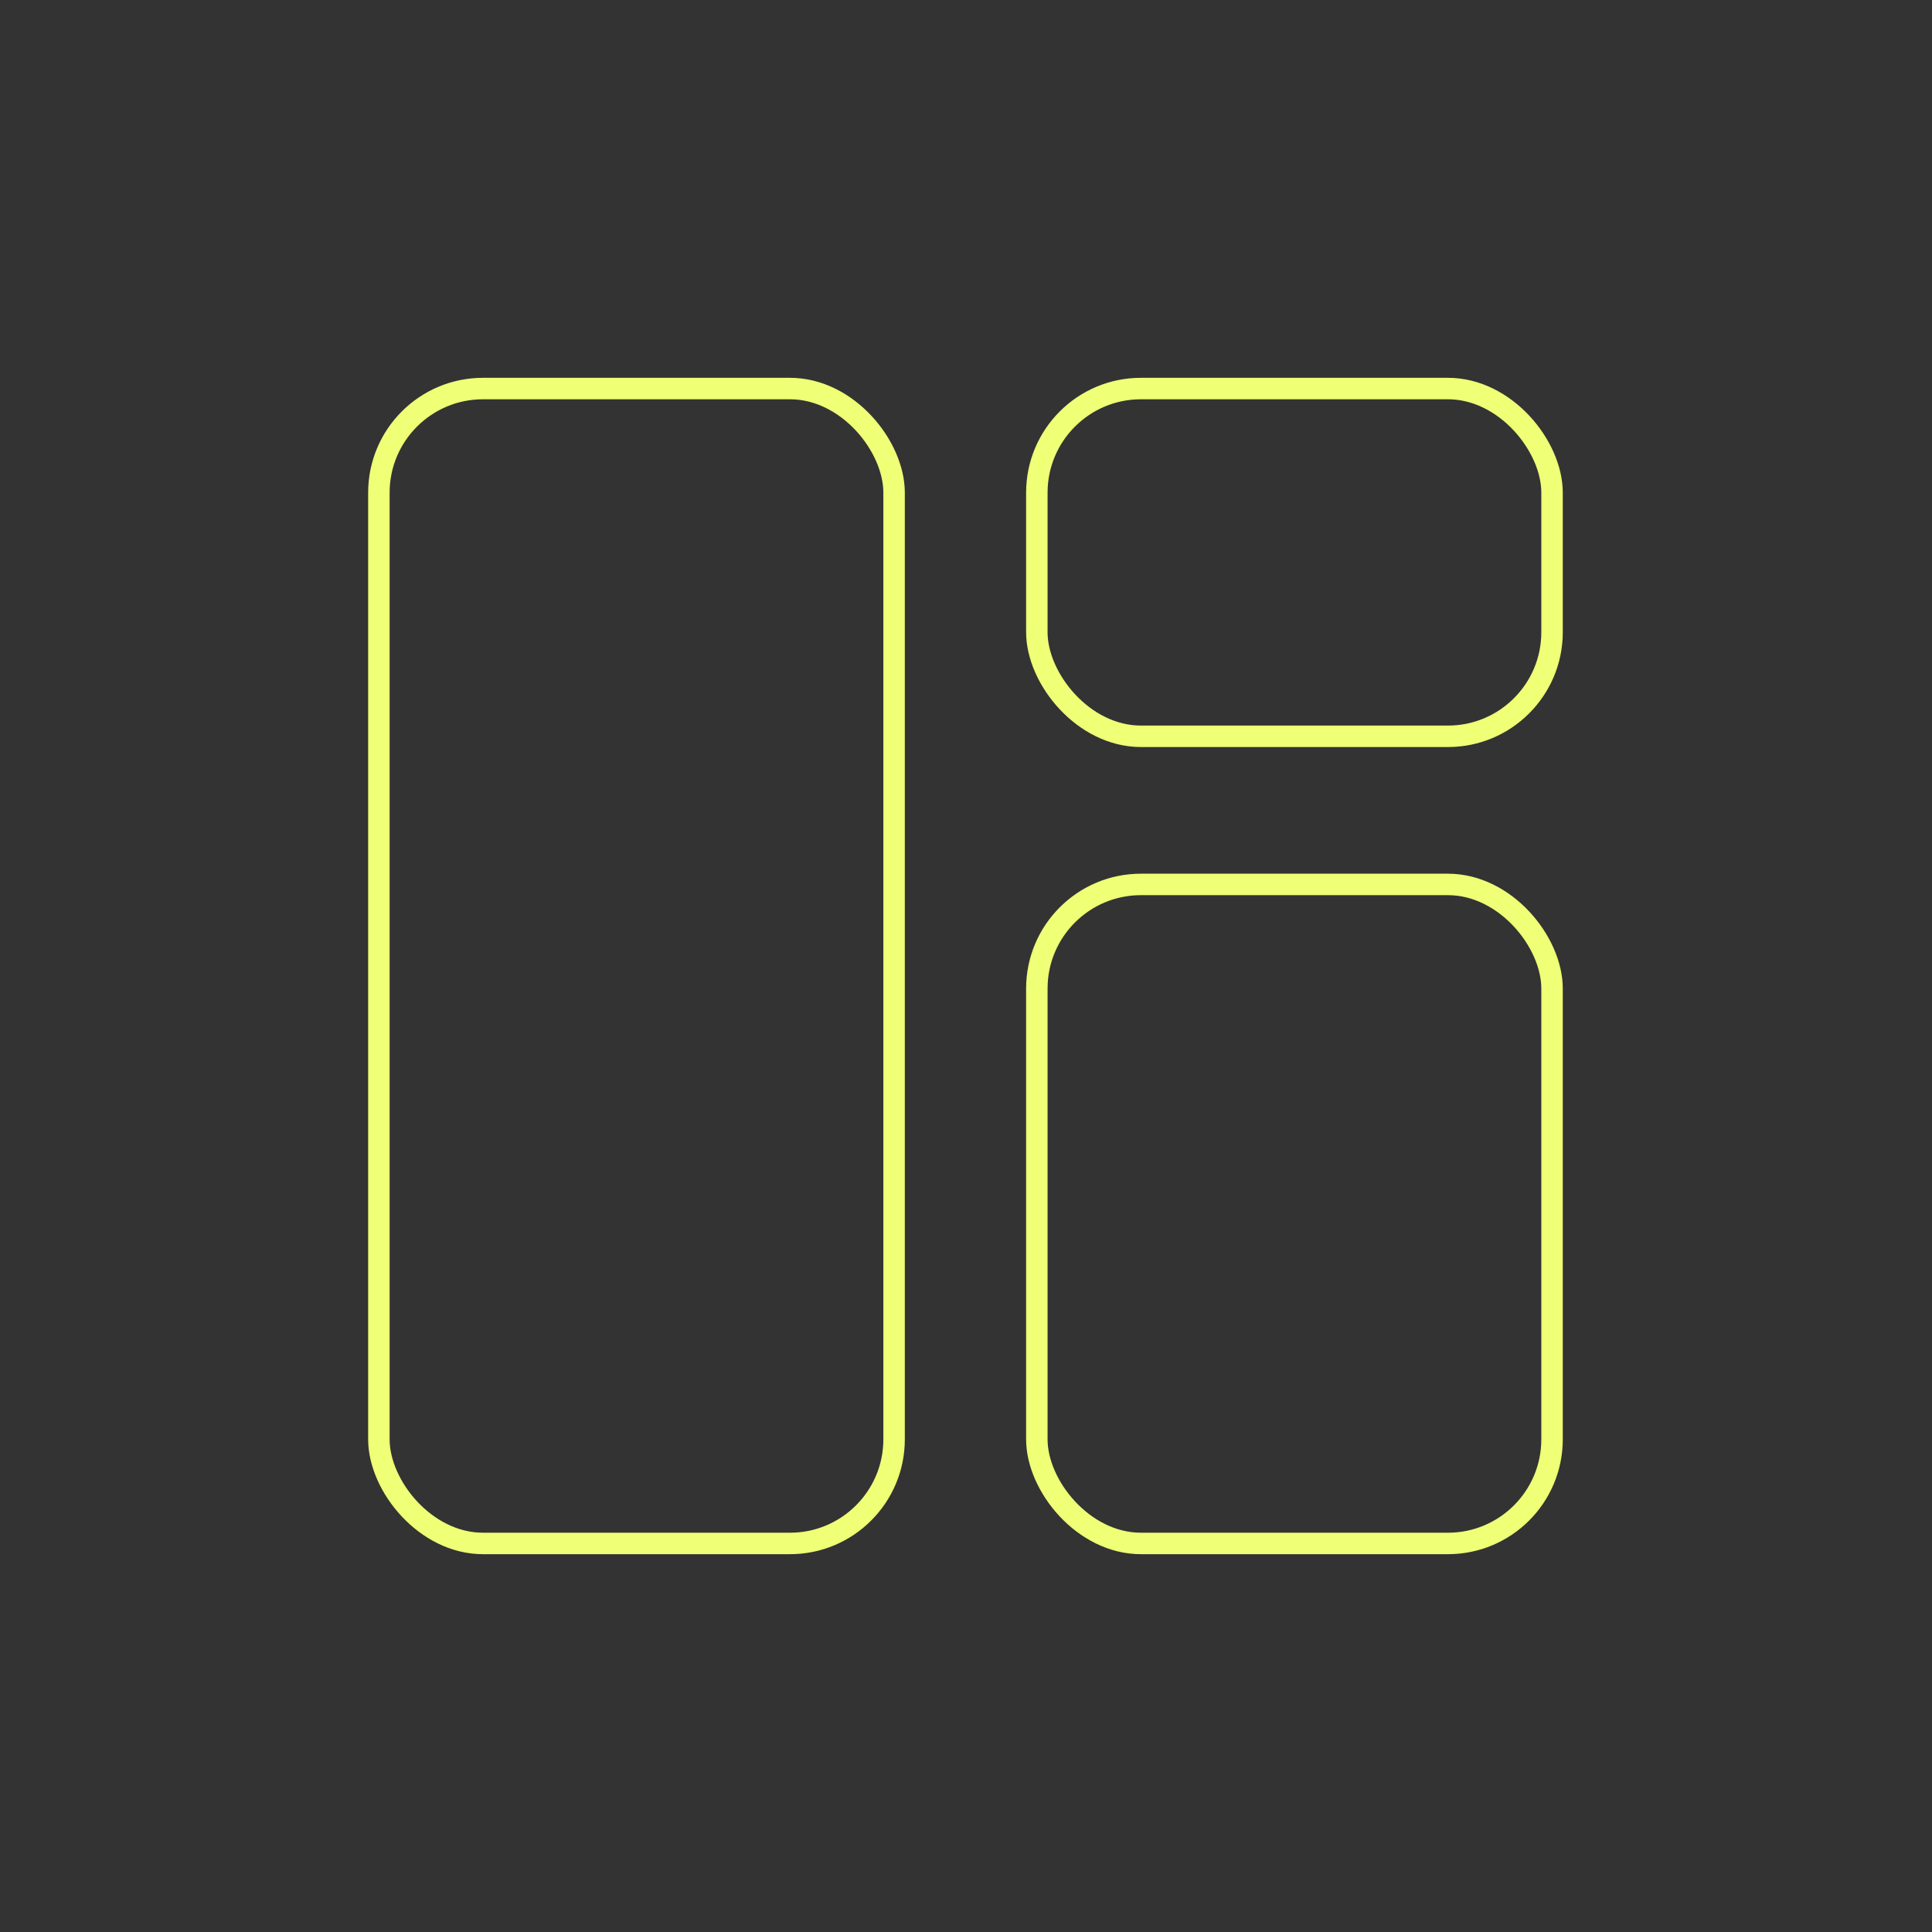 <?xml version="1.0" encoding="UTF-8"?>
<svg id="Ebene_1" xmlns="http://www.w3.org/2000/svg" version="1.1" viewBox="0 0 180 180">
  <rect x="0" y="0" width="180" height="180" fill="#333333" stroke="none"/>
  <!-- Generator: Adobe Illustrator 29.5.1, SVG Export Plug-In . SVG Version: 2.1.0 Build 141)  -->
  <defs>
    <style>
      .st0, .st1 {
        fill: none;
      }

      .st1 {
        stroke: #efff76;
        stroke-linecap: round;
        stroke-linejoin: round;
        stroke-width: 2px;
      }
    </style>
  </defs>
  <rect class="st0" width="180" height="180"/>
  <g>
    <rect class="st1" x="35.3" y="36.2" width="48" height="107.6" rx="9.7" ry="9.7"/>
    <rect class="st1" x="96.6" y="36.2" width="48" height="32.4" rx="9.7" ry="9.7"/>
    <rect class="st1" x="96.6" y="82.4" width="48" height="61.4" rx="9.7" ry="9.7"/>
  </g>
</svg>